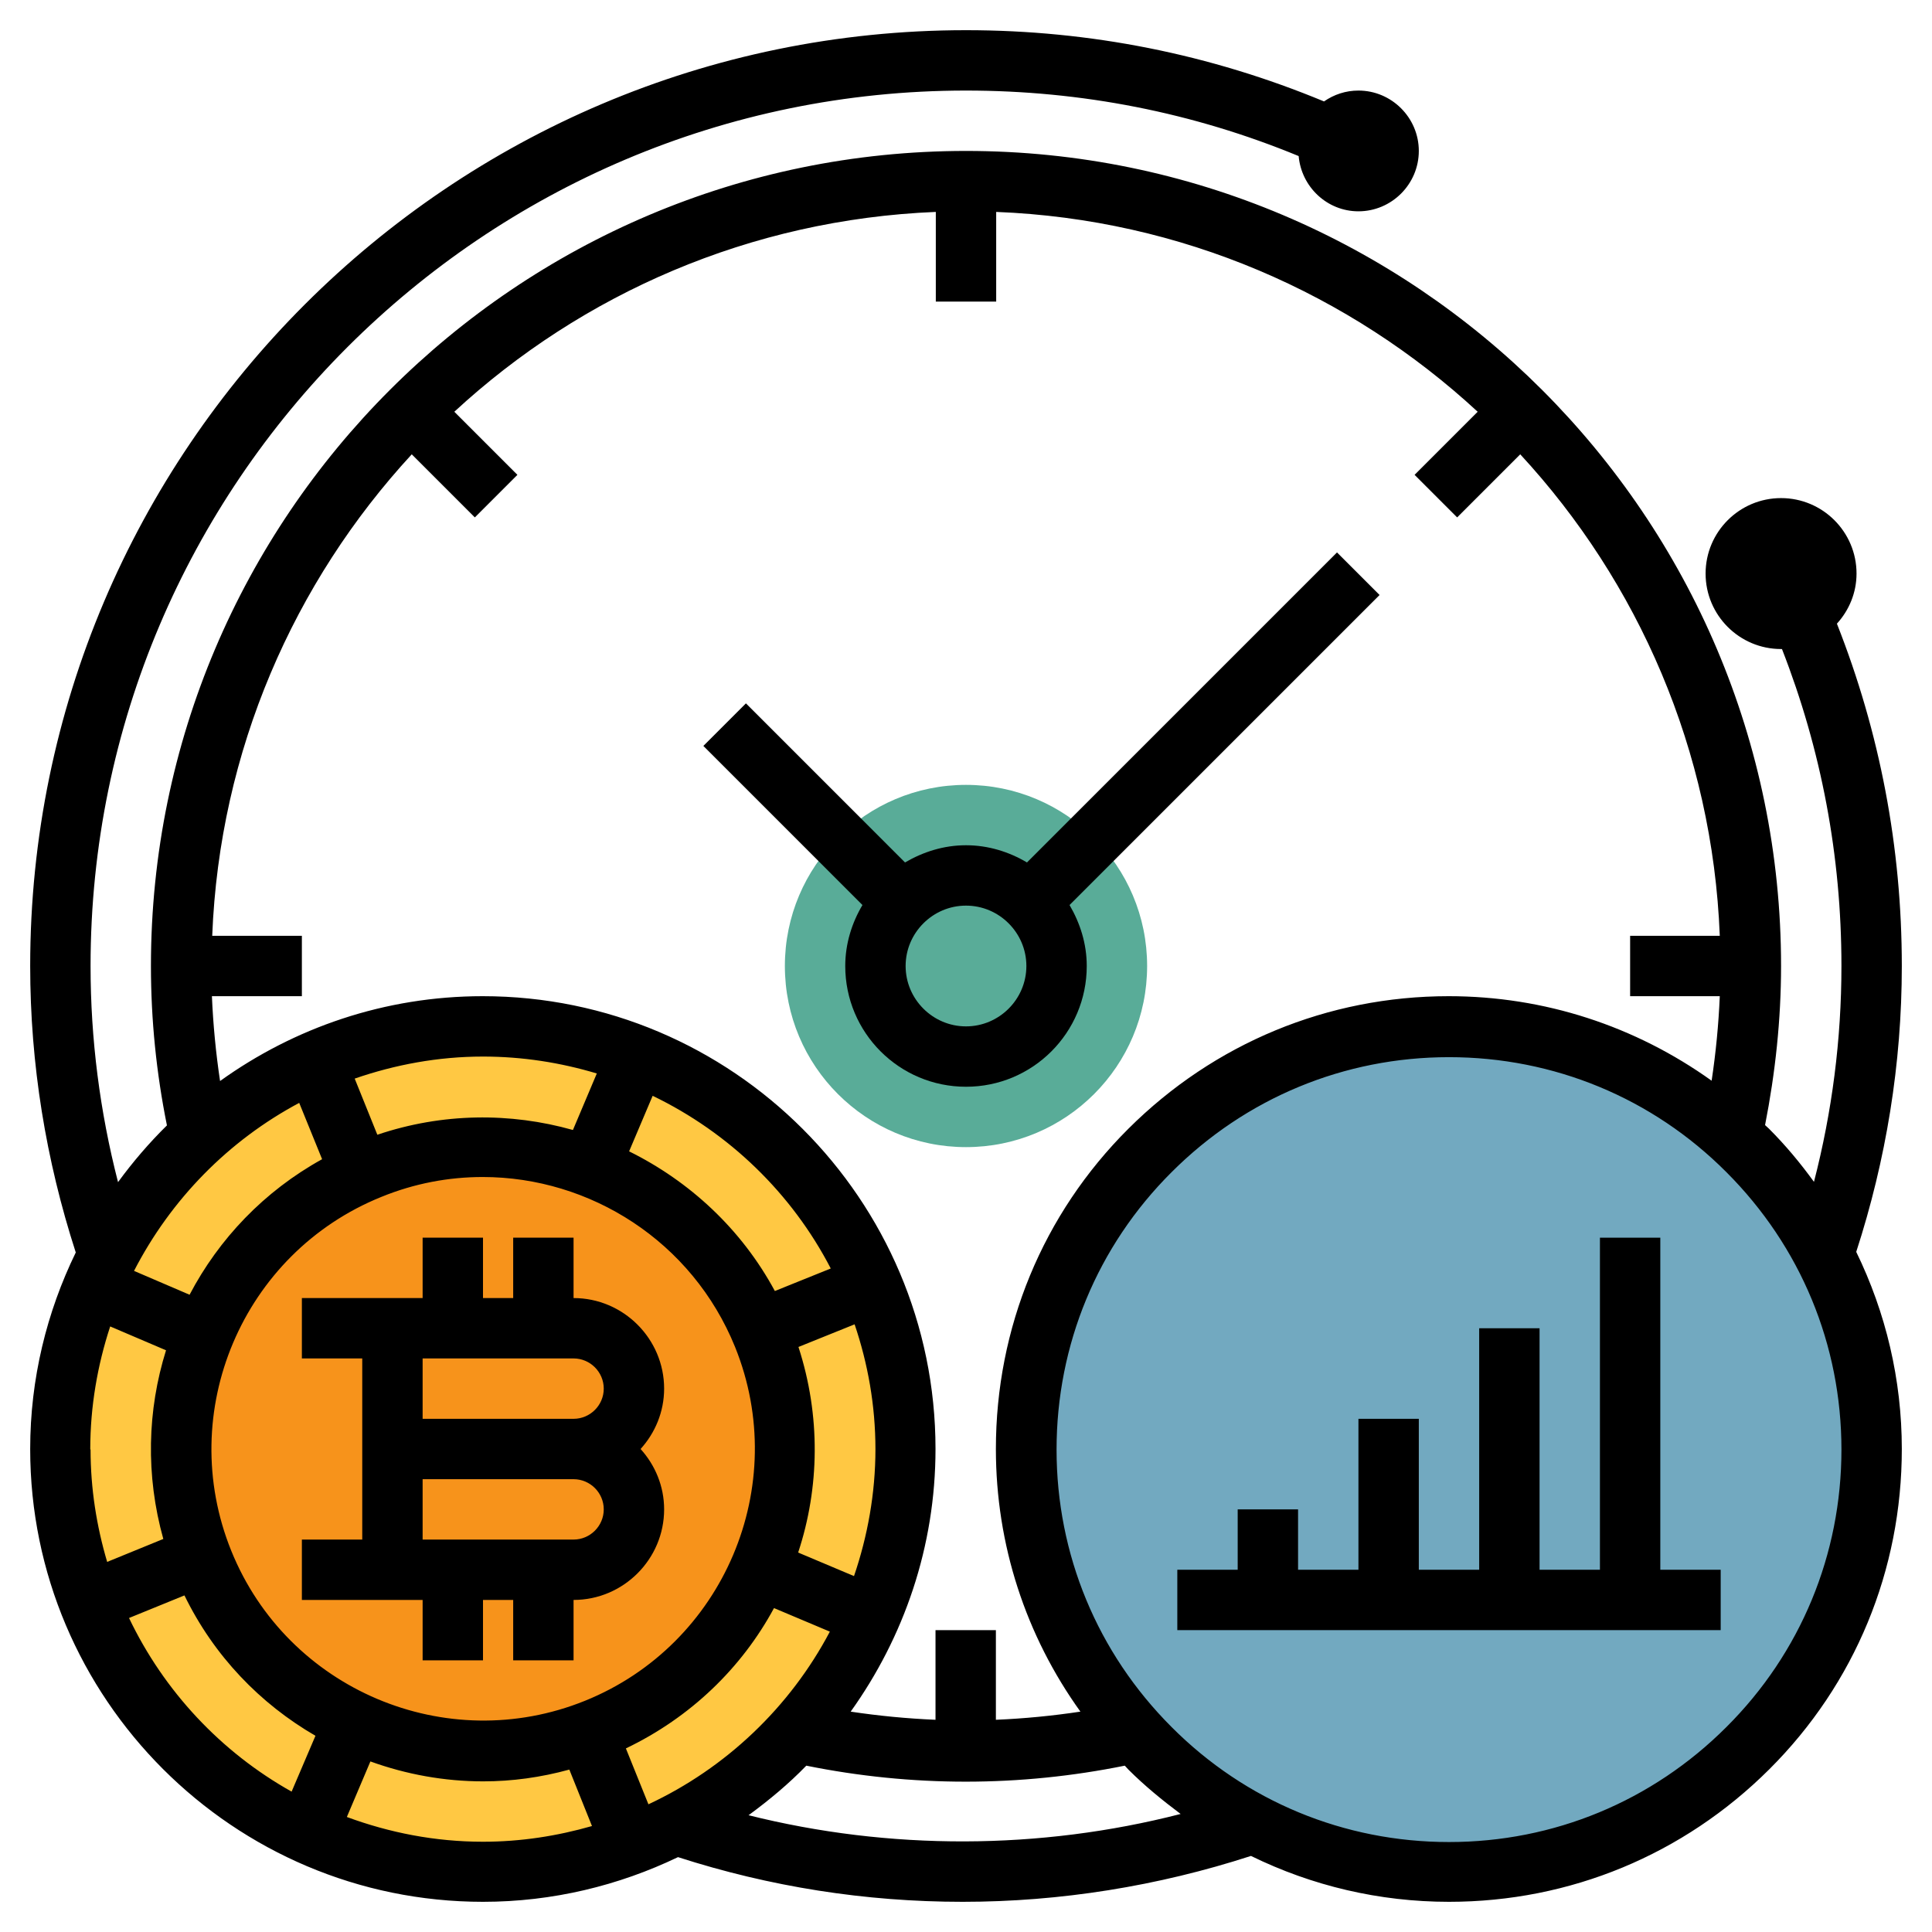 <svg xmlns="http://www.w3.org/2000/svg" id="Layer_1" height="512" viewBox="0 0 64 64" width="512"><circle cx="32" cy="32" fill="#59ac98" r="6"></circle><circle cx="16" cy="48" fill="#ffc843" r="14"></circle><circle cx="16" cy="48" fill="#f7931b" r="10"></circle><circle cx="48" cy="48" fill="#72a9c0" r="14"></circle><path d="m16 55v-2h1v2h2v-2c1.65 0 3-1.35 3-3 0-.77-.3-1.47-.78-2 .48-.53.78-1.23.78-2 0-1.65-1.35-3-3-3v-2h-2v2h-1v-2h-2v2h-4v2h2v6h-2v2h4v2zm3-4h-5v-2h5c.55 0 1 .45 1 1s-.45 1-1 1zm-5-6h5c.55 0 1 .45 1 1s-.45 1-1 1h-5z"></path><path d="m60.85 20.66c.4-.44.65-1.02.65-1.66 0-1.38-1.12-2.5-2.5-2.5s-2.5 1.12-2.5 2.5 1.12 2.5 2.5 2.5h.03c1.3 3.33 1.97 6.85 1.97 10.5 0 2.43-.31 4.83-.91 7.15-.45-.62-.94-1.21-1.49-1.76-.04-.04-.09-.08-.13-.12.34-1.73.53-3.5.53-5.27 0-14.89-12.11-27-27-27s-27 12.11-27 27c0 1.78.18 3.55.53 5.28-.59.58-1.13 1.21-1.62 1.88-.6-2.33-.91-4.73-.91-7.16 0-15.99 13.01-29 29-29 3.83 0 7.53.73 11.02 2.17.09 1.02.94 1.83 1.98 1.83 1.1 0 2-.9 2-2s-.9-2-2-2c-.42 0-.81.13-1.14.36-3.76-1.56-7.74-2.36-11.86-2.36-17.09 0-31 13.91-31 31 0 3.25.52 6.43 1.51 9.49-.96 1.97-1.51 4.18-1.51 6.51 0 8.27 6.73 15 15 15 2.31 0 4.5-.54 6.46-1.48 3.04.98 6.2 1.48 9.43 1.48s6.47-.52 9.55-1.52c2.02.99 4.25 1.52 6.56 1.52 4.01 0 7.77-1.56 10.61-4.39s4.39-6.6 4.39-10.61c0-2.3-.53-4.52-1.51-6.53.99-3.05 1.51-6.23 1.51-9.47 0-3.94-.73-7.74-2.15-11.34zm-53.82 12.34h2.97v-2h-2.97c.24-6.14 2.71-11.72 6.61-15.95l2.09 2.09 1.41-1.41-2.09-2.09c4.23-3.91 9.81-6.37 15.95-6.62v2.97h2v-2.97c6.14.24 11.72 2.71 15.95 6.62l-2.09 2.09 1.41 1.41 2.09-2.09c3.91 4.23 6.37 9.81 6.61 15.95h-2.97v2h2.97c-.04.94-.13 1.87-.27 2.8-2.53-1.81-5.54-2.8-8.71-2.8-4.01 0-7.77 1.56-10.61 4.39s-4.39 6.6-4.39 10.61c0 3.17.99 6.18 2.8 8.7-.93.14-1.86.23-2.8.27v-2.97h-2v2.97c-.94-.04-1.88-.13-2.81-.27 1.76-2.46 2.81-5.46 2.81-8.7 0-8.27-6.73-15-15-15-3.25 0-6.25 1.05-8.7 2.81-.14-.93-.23-1.87-.27-2.81zm.63 18.37c-1.86-4.6.37-9.86 4.97-11.72 1.1-.45 2.24-.66 3.36-.66 3.56 0 6.94 2.13 8.36 5.63 1.86 4.6-.37 9.86-4.97 11.72s-9.86-.37-11.72-4.97zm21.34-3.37c0 1.47-.26 2.89-.71 4.21l-1.85-.78c.71-2.15.75-4.53.01-6.81l1.86-.75c.44 1.3.69 2.69.69 4.14zm-3.33-5.23c-1.11-2.06-2.83-3.64-4.83-4.63l.78-1.84c2.53 1.22 4.61 3.23 5.9 5.72l-1.86.75zm-6.7-5.34c-2.06-.58-4.31-.57-6.47.16l-.75-1.86c1.33-.46 2.76-.73 4.25-.73 1.31 0 2.57.2 3.77.56l-.79 1.87zm1.76 20.49c2.15-1.03 3.84-2.67 4.91-4.65l1.85.78c-1.32 2.5-3.44 4.52-6.01 5.72l-.75-1.86zm-10.82-21.39.76 1.87c-1.92 1.06-3.42 2.64-4.39 4.49l-1.84-.79c1.22-2.37 3.13-4.32 5.48-5.57zm-6.92 11.48c0-1.42.24-2.79.66-4.07l1.85.79c-.62 1.98-.68 4.14-.09 6.25l-1.86.76c-.35-1.18-.55-2.43-.55-3.72zm1.28 5.59 1.84-.75c.98 2.01 2.51 3.59 4.34 4.65l-.79 1.85c-2.34-1.31-4.23-3.33-5.39-5.76zm7.22 6.59.78-1.84c1.19.43 2.45.66 3.74.66.95 0 1.9-.13 2.85-.39l.75 1.87c-1.15.33-2.36.52-3.61.52-1.59 0-3.1-.3-4.51-.82zm13.31-.06c.68-.5 1.33-1.04 1.91-1.64 1.73.35 3.5.53 5.28.53s3.54-.18 5.27-.53c.04.04.08.09.12.13.54.54 1.13 1.02 1.73 1.47-4.67 1.2-9.65 1.21-14.32.04zm32.39-2.92c-2.46 2.46-5.72 3.81-9.19 3.81s-6.74-1.35-9.19-3.81c-2.46-2.46-3.81-5.72-3.81-9.19s1.35-6.74 3.81-9.19c2.46-2.46 5.72-3.81 9.19-3.81s6.74 1.35 9.19 3.81c2.46 2.46 3.81 5.72 3.81 9.19s-1.35 6.74-3.81 9.19z"></path><path d="m55 41h-2v11h-2v-8h-2v8h-2v-5h-2v5h-2v-2h-2v2h-2v2h18v-2h-2z"></path><path d="m28 32c0 2.21 1.79 4 4 4s4-1.79 4-4c0-.74-.22-1.42-.57-2.02l10.27-10.27-1.41-1.41-10.27 10.27c-.59-.35-1.28-.57-2.02-.57s-1.42.22-2.02.57l-5.27-5.27-1.41 1.41 5.27 5.27c-.35.59-.57 1.28-.57 2.02zm6 0c0 1.1-.9 2-2 2s-2-.9-2-2 .9-2 2-2 2 .9 2 2z"></path></svg>